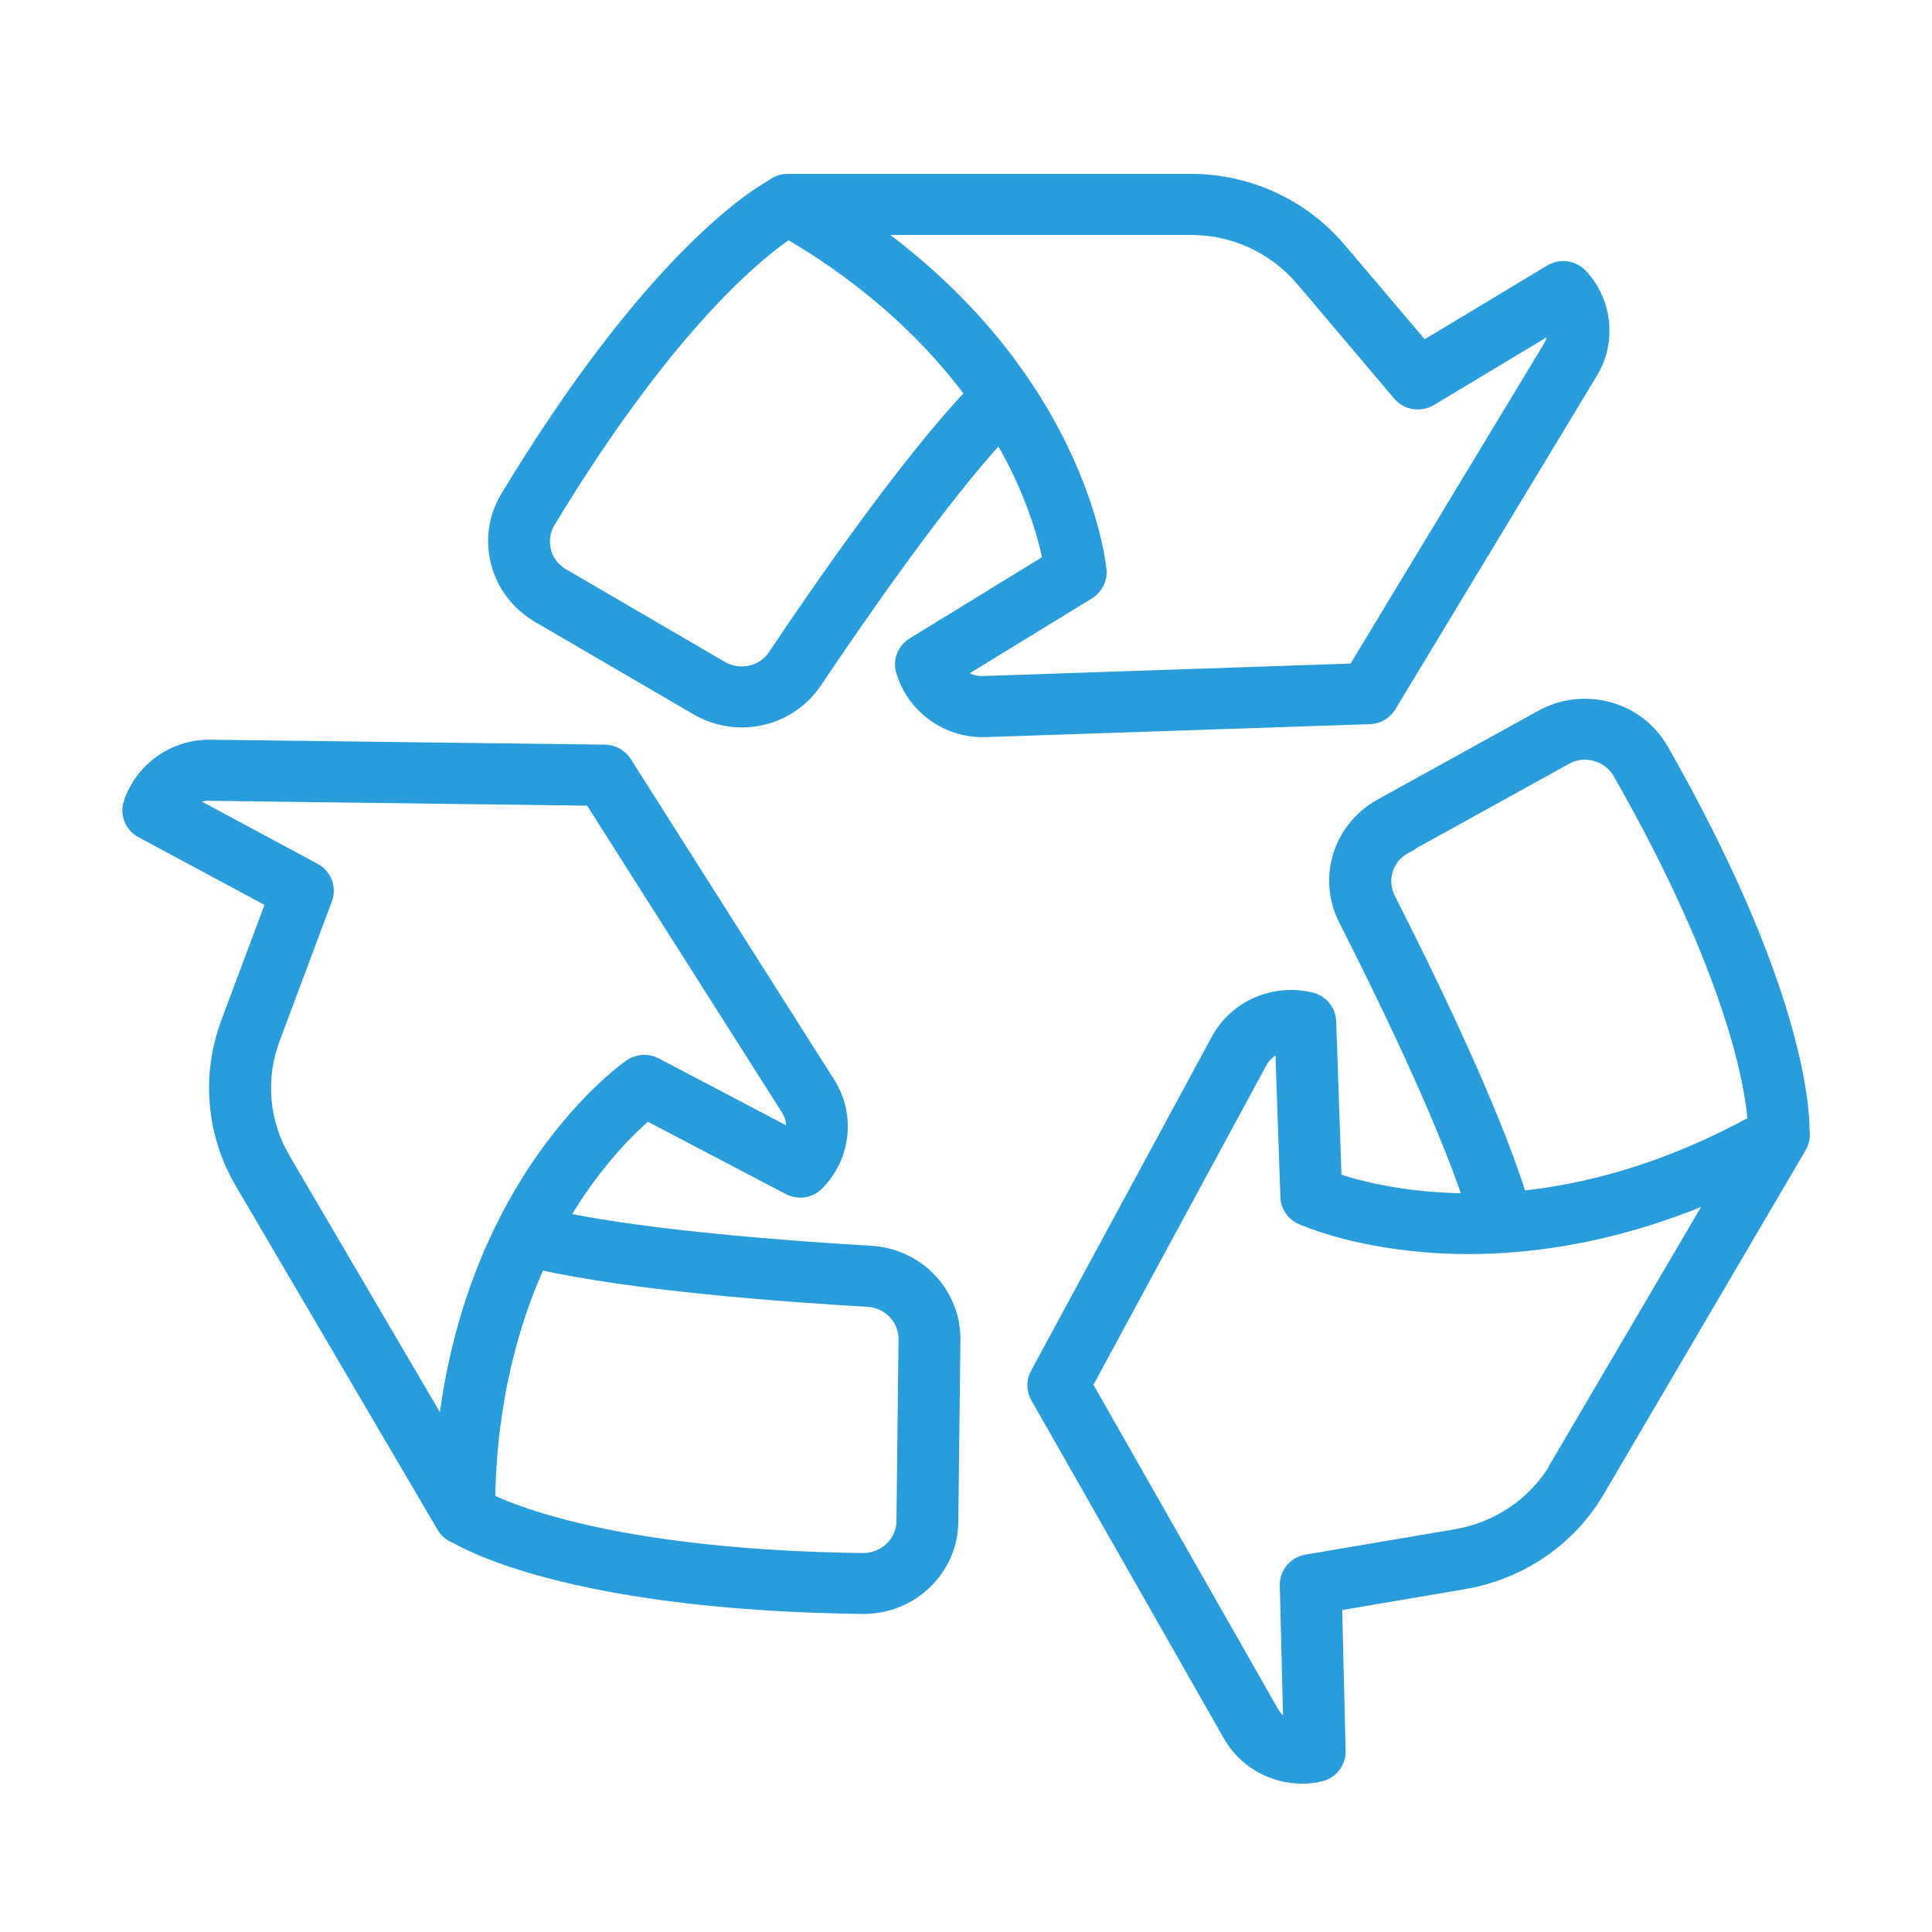 <svg width="75" height="75" viewBox="0 0 75 75" fill="none" xmlns="http://www.w3.org/2000/svg">
<mask id="path-1-outside-1_129_89" maskUnits="userSpaceOnUse" x="4" y="6" width="67" height="64" fill="black">
<rect fill="white" x="4" y="6" width="67" height="64"/>
<path d="M60.309 12.637C60.358 12.925 60.301 13.229 60.138 13.493L52.572 26.006L38.163 26.494C37.797 26.51 37.447 26.366 37.195 26.118L42.259 23.016C42.559 22.832 42.738 22.488 42.706 22.136C42.697 22.04 42.478 19.801 40.918 16.835C39.755 14.612 37.618 11.606 33.806 8.871H46.233C47.907 8.871 49.475 9.599 50.548 10.862L54.311 15.308C54.612 15.668 55.132 15.748 55.538 15.508L60.317 12.637H60.309ZM30.068 25.447C29.621 26.118 28.719 26.318 28.012 25.91L21.843 22.312C21.494 22.104 21.242 21.784 21.144 21.393C21.047 21.001 21.104 20.593 21.315 20.249C26.004 12.493 29.523 9.751 30.604 9.031C34.001 11.022 36.253 13.293 37.724 15.292C35.212 17.938 31.896 22.712 30.068 25.439V25.447ZM52.003 9.663C50.573 7.976 48.468 7 46.233 7H30.58C30.352 7 30.141 7.08 29.97 7.216C29.166 7.664 25.151 10.238 19.681 19.29C19.21 20.065 19.08 20.977 19.307 21.848C19.535 22.72 20.096 23.456 20.884 23.919L27.053 27.517C27.605 27.837 28.207 27.989 28.8 27.989C29.913 27.989 31.002 27.453 31.661 26.47C33.384 23.903 36.431 19.498 38.804 16.907C38.943 17.147 39.073 17.379 39.195 17.602C40.178 19.442 40.576 20.977 40.731 21.752L35.44 24.999C35.066 25.231 34.904 25.678 35.042 26.086L35.082 26.198C35.521 27.485 36.765 28.365 38.138 28.365C38.171 28.365 38.211 28.365 38.244 28.365L53.173 27.861C53.498 27.853 53.791 27.677 53.954 27.405L61.78 14.452C62.503 13.261 62.341 11.71 61.382 10.686C61.073 10.358 60.577 10.286 60.187 10.526L55.254 13.493L52.011 9.671L52.003 9.663Z"/>
<path d="M8.133 30.836L22.932 31.028L30.572 43.061C30.767 43.365 30.816 43.733 30.726 44.077L25.46 41.31C25.143 41.142 24.761 41.166 24.468 41.366C24.387 41.422 22.526 42.726 20.689 45.54C19.316 47.643 17.739 50.969 17.235 55.583L11.026 44.996C10.189 43.573 10.042 41.87 10.619 40.327L12.651 34.898C12.814 34.466 12.627 33.978 12.212 33.754L7.304 31.116C7.539 30.932 7.832 30.828 8.141 30.828L8.133 30.836ZM33.693 50.482C34.505 50.529 35.139 51.193 35.131 52.001L35.05 59.053C35.05 59.453 34.879 59.829 34.587 60.109C34.294 60.388 33.904 60.54 33.498 60.54C24.322 60.42 20.153 58.797 18.974 58.23C19.031 54.336 19.909 51.289 20.933 49.034C24.517 49.85 30.377 50.29 33.693 50.482ZM5.499 32.283L10.579 35.01L8.831 39.679C8.059 41.742 8.254 44.021 9.376 45.924L17.203 59.261C17.316 59.453 17.495 59.597 17.698 59.669C18.487 60.125 22.753 62.267 33.473 62.403C33.489 62.403 33.506 62.403 33.522 62.403C34.424 62.403 35.277 62.06 35.919 61.444C36.578 60.812 36.943 59.973 36.952 59.069L37.033 52.017C37.057 50.218 35.635 48.715 33.806 48.611C30.686 48.427 25.281 48.027 21.819 47.307C21.957 47.067 22.095 46.843 22.233 46.627C23.363 44.868 24.509 43.765 25.118 43.245L30.62 46.132C31.011 46.332 31.49 46.252 31.774 45.924L31.856 45.836C32.79 44.797 32.929 43.245 32.181 42.062L24.273 29.596C24.102 29.325 23.802 29.165 23.477 29.157L8.157 28.965C6.743 28.949 5.467 29.86 5.044 31.188C4.906 31.611 5.101 32.075 5.499 32.283Z"/>
<path d="M60.423 56.934C59.586 58.357 58.163 59.333 56.514 59.613L50.719 60.596C50.256 60.676 49.922 61.076 49.931 61.54L50.069 67.041C49.792 66.937 49.549 66.737 49.394 66.465L42.161 53.76L48.939 41.238C49.11 40.918 49.41 40.694 49.752 40.599L49.955 46.468C49.963 46.819 50.183 47.139 50.508 47.283C50.597 47.323 52.669 48.259 56.067 48.411C58.602 48.531 62.325 48.211 66.632 46.332L60.415 56.918L60.423 56.934ZM54.531 32.891L60.78 29.436C61.138 29.236 61.544 29.189 61.943 29.3C62.341 29.412 62.666 29.66 62.869 30.02C67.355 37.896 68.005 42.262 68.095 43.549C64.641 45.452 61.52 46.228 59.025 46.484C57.952 43.021 55.408 37.808 53.921 34.882C53.555 34.162 53.824 33.29 54.539 32.899L54.531 32.891ZM64.519 29.101C64.072 28.309 63.332 27.741 62.455 27.501C61.569 27.262 60.65 27.365 59.846 27.805L53.596 31.259C51.995 32.147 51.394 34.098 52.214 35.705C53.612 38.456 55.961 43.261 57.058 46.572C56.782 46.572 56.514 46.572 56.254 46.556C54.141 46.468 52.596 46.044 51.832 45.788L51.621 39.655C51.605 39.223 51.296 38.855 50.865 38.767L50.752 38.743C49.362 38.464 47.931 39.127 47.265 40.359L40.243 53.336C40.089 53.616 40.097 53.952 40.251 54.231L47.736 67.377C48.313 68.384 49.402 68.992 50.548 68.992C50.776 68.992 51.011 68.968 51.247 68.912C51.686 68.816 51.995 68.424 51.987 67.977L51.849 62.291L56.831 61.444C59.033 61.068 60.943 59.765 62.056 57.854L69.883 44.517C69.997 44.325 70.029 44.101 69.997 43.885C69.997 42.973 69.745 38.272 64.511 29.076L64.519 29.101Z"/>
</mask>
<path d="M60.309 12.637C60.358 12.925 60.301 13.229 60.138 13.493L52.572 26.006L38.163 26.494C37.797 26.51 37.447 26.366 37.195 26.118L42.259 23.016C42.559 22.832 42.738 22.488 42.706 22.136C42.697 22.04 42.478 19.801 40.918 16.835C39.755 14.612 37.618 11.606 33.806 8.871H46.233C47.907 8.871 49.475 9.599 50.548 10.862L54.311 15.308C54.612 15.668 55.132 15.748 55.538 15.508L60.317 12.637H60.309ZM30.068 25.447C29.621 26.118 28.719 26.318 28.012 25.91L21.843 22.312C21.494 22.104 21.242 21.784 21.144 21.393C21.047 21.001 21.104 20.593 21.315 20.249C26.004 12.493 29.523 9.751 30.604 9.031C34.001 11.022 36.253 13.293 37.724 15.292C35.212 17.938 31.896 22.712 30.068 25.439V25.447ZM52.003 9.663C50.573 7.976 48.468 7 46.233 7H30.58C30.352 7 30.141 7.08 29.97 7.216C29.166 7.664 25.151 10.238 19.681 19.29C19.21 20.065 19.08 20.977 19.307 21.848C19.535 22.72 20.096 23.456 20.884 23.919L27.053 27.517C27.605 27.837 28.207 27.989 28.8 27.989C29.913 27.989 31.002 27.453 31.661 26.47C33.384 23.903 36.431 19.498 38.804 16.907C38.943 17.147 39.073 17.379 39.195 17.602C40.178 19.442 40.576 20.977 40.731 21.752L35.44 24.999C35.066 25.231 34.904 25.678 35.042 26.086L35.082 26.198C35.521 27.485 36.765 28.365 38.138 28.365C38.171 28.365 38.211 28.365 38.244 28.365L53.173 27.861C53.498 27.853 53.791 27.677 53.954 27.405L61.78 14.452C62.503 13.261 62.341 11.71 61.382 10.686C61.073 10.358 60.577 10.286 60.187 10.526L55.254 13.493L52.011 9.671L52.003 9.663Z" fill="#299CDC"/>
<path d="M8.133 30.836L22.932 31.028L30.572 43.061C30.767 43.365 30.816 43.733 30.726 44.077L25.46 41.31C25.143 41.142 24.761 41.166 24.468 41.366C24.387 41.422 22.526 42.726 20.689 45.54C19.316 47.643 17.739 50.969 17.235 55.583L11.026 44.996C10.189 43.573 10.042 41.87 10.619 40.327L12.651 34.898C12.814 34.466 12.627 33.978 12.212 33.754L7.304 31.116C7.539 30.932 7.832 30.828 8.141 30.828L8.133 30.836ZM33.693 50.482C34.505 50.529 35.139 51.193 35.131 52.001L35.05 59.053C35.05 59.453 34.879 59.829 34.587 60.109C34.294 60.388 33.904 60.54 33.498 60.54C24.322 60.42 20.153 58.797 18.974 58.23C19.031 54.336 19.909 51.289 20.933 49.034C24.517 49.85 30.377 50.29 33.693 50.482ZM5.499 32.283L10.579 35.01L8.831 39.679C8.059 41.742 8.254 44.021 9.376 45.924L17.203 59.261C17.316 59.453 17.495 59.597 17.698 59.669C18.487 60.125 22.753 62.267 33.473 62.403C33.489 62.403 33.506 62.403 33.522 62.403C34.424 62.403 35.277 62.06 35.919 61.444C36.578 60.812 36.943 59.973 36.952 59.069L37.033 52.017C37.057 50.218 35.635 48.715 33.806 48.611C30.686 48.427 25.281 48.027 21.819 47.307C21.957 47.067 22.095 46.843 22.233 46.627C23.363 44.868 24.509 43.765 25.118 43.245L30.62 46.132C31.011 46.332 31.49 46.252 31.774 45.924L31.856 45.836C32.79 44.797 32.929 43.245 32.181 42.062L24.273 29.596C24.102 29.325 23.802 29.165 23.477 29.157L8.157 28.965C6.743 28.949 5.467 29.86 5.044 31.188C4.906 31.611 5.101 32.075 5.499 32.283Z" fill="#299CDC"/>
<path d="M60.423 56.934C59.586 58.357 58.163 59.333 56.514 59.613L50.719 60.596C50.256 60.676 49.922 61.076 49.931 61.54L50.069 67.041C49.792 66.937 49.549 66.737 49.394 66.465L42.161 53.76L48.939 41.238C49.11 40.918 49.41 40.694 49.752 40.599L49.955 46.468C49.963 46.819 50.183 47.139 50.508 47.283C50.597 47.323 52.669 48.259 56.067 48.411C58.602 48.531 62.325 48.211 66.632 46.332L60.415 56.918L60.423 56.934ZM54.531 32.891L60.78 29.436C61.138 29.236 61.544 29.189 61.943 29.3C62.341 29.412 62.666 29.66 62.869 30.02C67.355 37.896 68.005 42.262 68.095 43.549C64.641 45.452 61.52 46.228 59.025 46.484C57.952 43.021 55.408 37.808 53.921 34.882C53.555 34.162 53.824 33.29 54.539 32.899L54.531 32.891ZM64.519 29.101C64.072 28.309 63.332 27.741 62.455 27.501C61.569 27.262 60.65 27.365 59.846 27.805L53.596 31.259C51.995 32.147 51.394 34.098 52.214 35.705C53.612 38.456 55.961 43.261 57.058 46.572C56.782 46.572 56.514 46.572 56.254 46.556C54.141 46.468 52.596 46.044 51.832 45.788L51.621 39.655C51.605 39.223 51.296 38.855 50.865 38.767L50.752 38.743C49.362 38.464 47.931 39.127 47.265 40.359L40.243 53.336C40.089 53.616 40.097 53.952 40.251 54.231L47.736 67.377C48.313 68.384 49.402 68.992 50.548 68.992C50.776 68.992 51.011 68.968 51.247 68.912C51.686 68.816 51.995 68.424 51.987 67.977L51.849 62.291L56.831 61.444C59.033 61.068 60.943 59.765 62.056 57.854L69.883 44.517C69.997 44.325 70.029 44.101 69.997 43.885C69.997 42.973 69.745 38.272 64.511 29.076L64.519 29.101Z" fill="#299CDC"/>
<path d="M60.309 12.637C60.358 12.925 60.301 13.229 60.138 13.493L52.572 26.006L38.163 26.494C37.797 26.51 37.447 26.366 37.195 26.118L42.259 23.016C42.559 22.832 42.738 22.488 42.706 22.136C42.697 22.04 42.478 19.801 40.918 16.835C39.755 14.612 37.618 11.606 33.806 8.871H46.233C47.907 8.871 49.475 9.599 50.548 10.862L54.311 15.308C54.612 15.668 55.132 15.748 55.538 15.508L60.317 12.637H60.309ZM30.068 25.447C29.621 26.118 28.719 26.318 28.012 25.91L21.843 22.312C21.494 22.104 21.242 21.784 21.144 21.393C21.047 21.001 21.104 20.593 21.315 20.249C26.004 12.493 29.523 9.751 30.604 9.031C34.001 11.022 36.253 13.293 37.724 15.292C35.212 17.938 31.896 22.712 30.068 25.439V25.447ZM52.003 9.663C50.573 7.976 48.468 7 46.233 7H30.58C30.352 7 30.141 7.08 29.97 7.216C29.166 7.664 25.151 10.238 19.681 19.29C19.21 20.065 19.08 20.977 19.307 21.848C19.535 22.72 20.096 23.456 20.884 23.919L27.053 27.517C27.605 27.837 28.207 27.989 28.8 27.989C29.913 27.989 31.002 27.453 31.661 26.47C33.384 23.903 36.431 19.498 38.804 16.907C38.943 17.147 39.073 17.379 39.195 17.602C40.178 19.442 40.576 20.977 40.731 21.752L35.44 24.999C35.066 25.231 34.904 25.678 35.042 26.086L35.082 26.198C35.521 27.485 36.765 28.365 38.138 28.365C38.171 28.365 38.211 28.365 38.244 28.365L53.173 27.861C53.498 27.853 53.791 27.677 53.954 27.405L61.78 14.452C62.503 13.261 62.341 11.71 61.382 10.686C61.073 10.358 60.577 10.286 60.187 10.526L55.254 13.493L52.011 9.671L52.003 9.663Z" stroke="#299CDC" stroke-width="0.5" mask="url(#path-1-outside-1_129_89)"/>
<path d="M8.133 30.836L22.932 31.028L30.572 43.061C30.767 43.365 30.816 43.733 30.726 44.077L25.46 41.31C25.143 41.142 24.761 41.166 24.468 41.366C24.387 41.422 22.526 42.726 20.689 45.54C19.316 47.643 17.739 50.969 17.235 55.583L11.026 44.996C10.189 43.573 10.042 41.87 10.619 40.327L12.651 34.898C12.814 34.466 12.627 33.978 12.212 33.754L7.304 31.116C7.539 30.932 7.832 30.828 8.141 30.828L8.133 30.836ZM33.693 50.482C34.505 50.529 35.139 51.193 35.131 52.001L35.05 59.053C35.05 59.453 34.879 59.829 34.587 60.109C34.294 60.388 33.904 60.54 33.498 60.54C24.322 60.42 20.153 58.797 18.974 58.23C19.031 54.336 19.909 51.289 20.933 49.034C24.517 49.85 30.377 50.29 33.693 50.482ZM5.499 32.283L10.579 35.01L8.831 39.679C8.059 41.742 8.254 44.021 9.376 45.924L17.203 59.261C17.316 59.453 17.495 59.597 17.698 59.669C18.487 60.125 22.753 62.267 33.473 62.403C33.489 62.403 33.506 62.403 33.522 62.403C34.424 62.403 35.277 62.06 35.919 61.444C36.578 60.812 36.943 59.973 36.952 59.069L37.033 52.017C37.057 50.218 35.635 48.715 33.806 48.611C30.686 48.427 25.281 48.027 21.819 47.307C21.957 47.067 22.095 46.843 22.233 46.627C23.363 44.868 24.509 43.765 25.118 43.245L30.62 46.132C31.011 46.332 31.49 46.252 31.774 45.924L31.856 45.836C32.79 44.797 32.929 43.245 32.181 42.062L24.273 29.596C24.102 29.325 23.802 29.165 23.477 29.157L8.157 28.965C6.743 28.949 5.467 29.86 5.044 31.188C4.906 31.611 5.101 32.075 5.499 32.283Z" stroke="#299CDC" stroke-width="0.5" mask="url(#path-1-outside-1_129_89)"/>
<path d="M60.423 56.934C59.586 58.357 58.163 59.333 56.514 59.613L50.719 60.596C50.256 60.676 49.922 61.076 49.931 61.54L50.069 67.041C49.792 66.937 49.549 66.737 49.394 66.465L42.161 53.76L48.939 41.238C49.11 40.918 49.41 40.694 49.752 40.599L49.955 46.468C49.963 46.819 50.183 47.139 50.508 47.283C50.597 47.323 52.669 48.259 56.067 48.411C58.602 48.531 62.325 48.211 66.632 46.332L60.415 56.918L60.423 56.934ZM54.531 32.891L60.78 29.436C61.138 29.236 61.544 29.189 61.943 29.3C62.341 29.412 62.666 29.66 62.869 30.02C67.355 37.896 68.005 42.262 68.095 43.549C64.641 45.452 61.52 46.228 59.025 46.484C57.952 43.021 55.408 37.808 53.921 34.882C53.555 34.162 53.824 33.29 54.539 32.899L54.531 32.891ZM64.519 29.101C64.072 28.309 63.332 27.741 62.455 27.501C61.569 27.262 60.65 27.365 59.846 27.805L53.596 31.259C51.995 32.147 51.394 34.098 52.214 35.705C53.612 38.456 55.961 43.261 57.058 46.572C56.782 46.572 56.514 46.572 56.254 46.556C54.141 46.468 52.596 46.044 51.832 45.788L51.621 39.655C51.605 39.223 51.296 38.855 50.865 38.767L50.752 38.743C49.362 38.464 47.931 39.127 47.265 40.359L40.243 53.336C40.089 53.616 40.097 53.952 40.251 54.231L47.736 67.377C48.313 68.384 49.402 68.992 50.548 68.992C50.776 68.992 51.011 68.968 51.247 68.912C51.686 68.816 51.995 68.424 51.987 67.977L51.849 62.291L56.831 61.444C59.033 61.068 60.943 59.765 62.056 57.854L69.883 44.517C69.997 44.325 70.029 44.101 69.997 43.885C69.997 42.973 69.745 38.272 64.511 29.076L64.519 29.101Z" stroke="#299CDC" stroke-width="0.5" mask="url(#path-1-outside-1_129_89)"/>
</svg>
